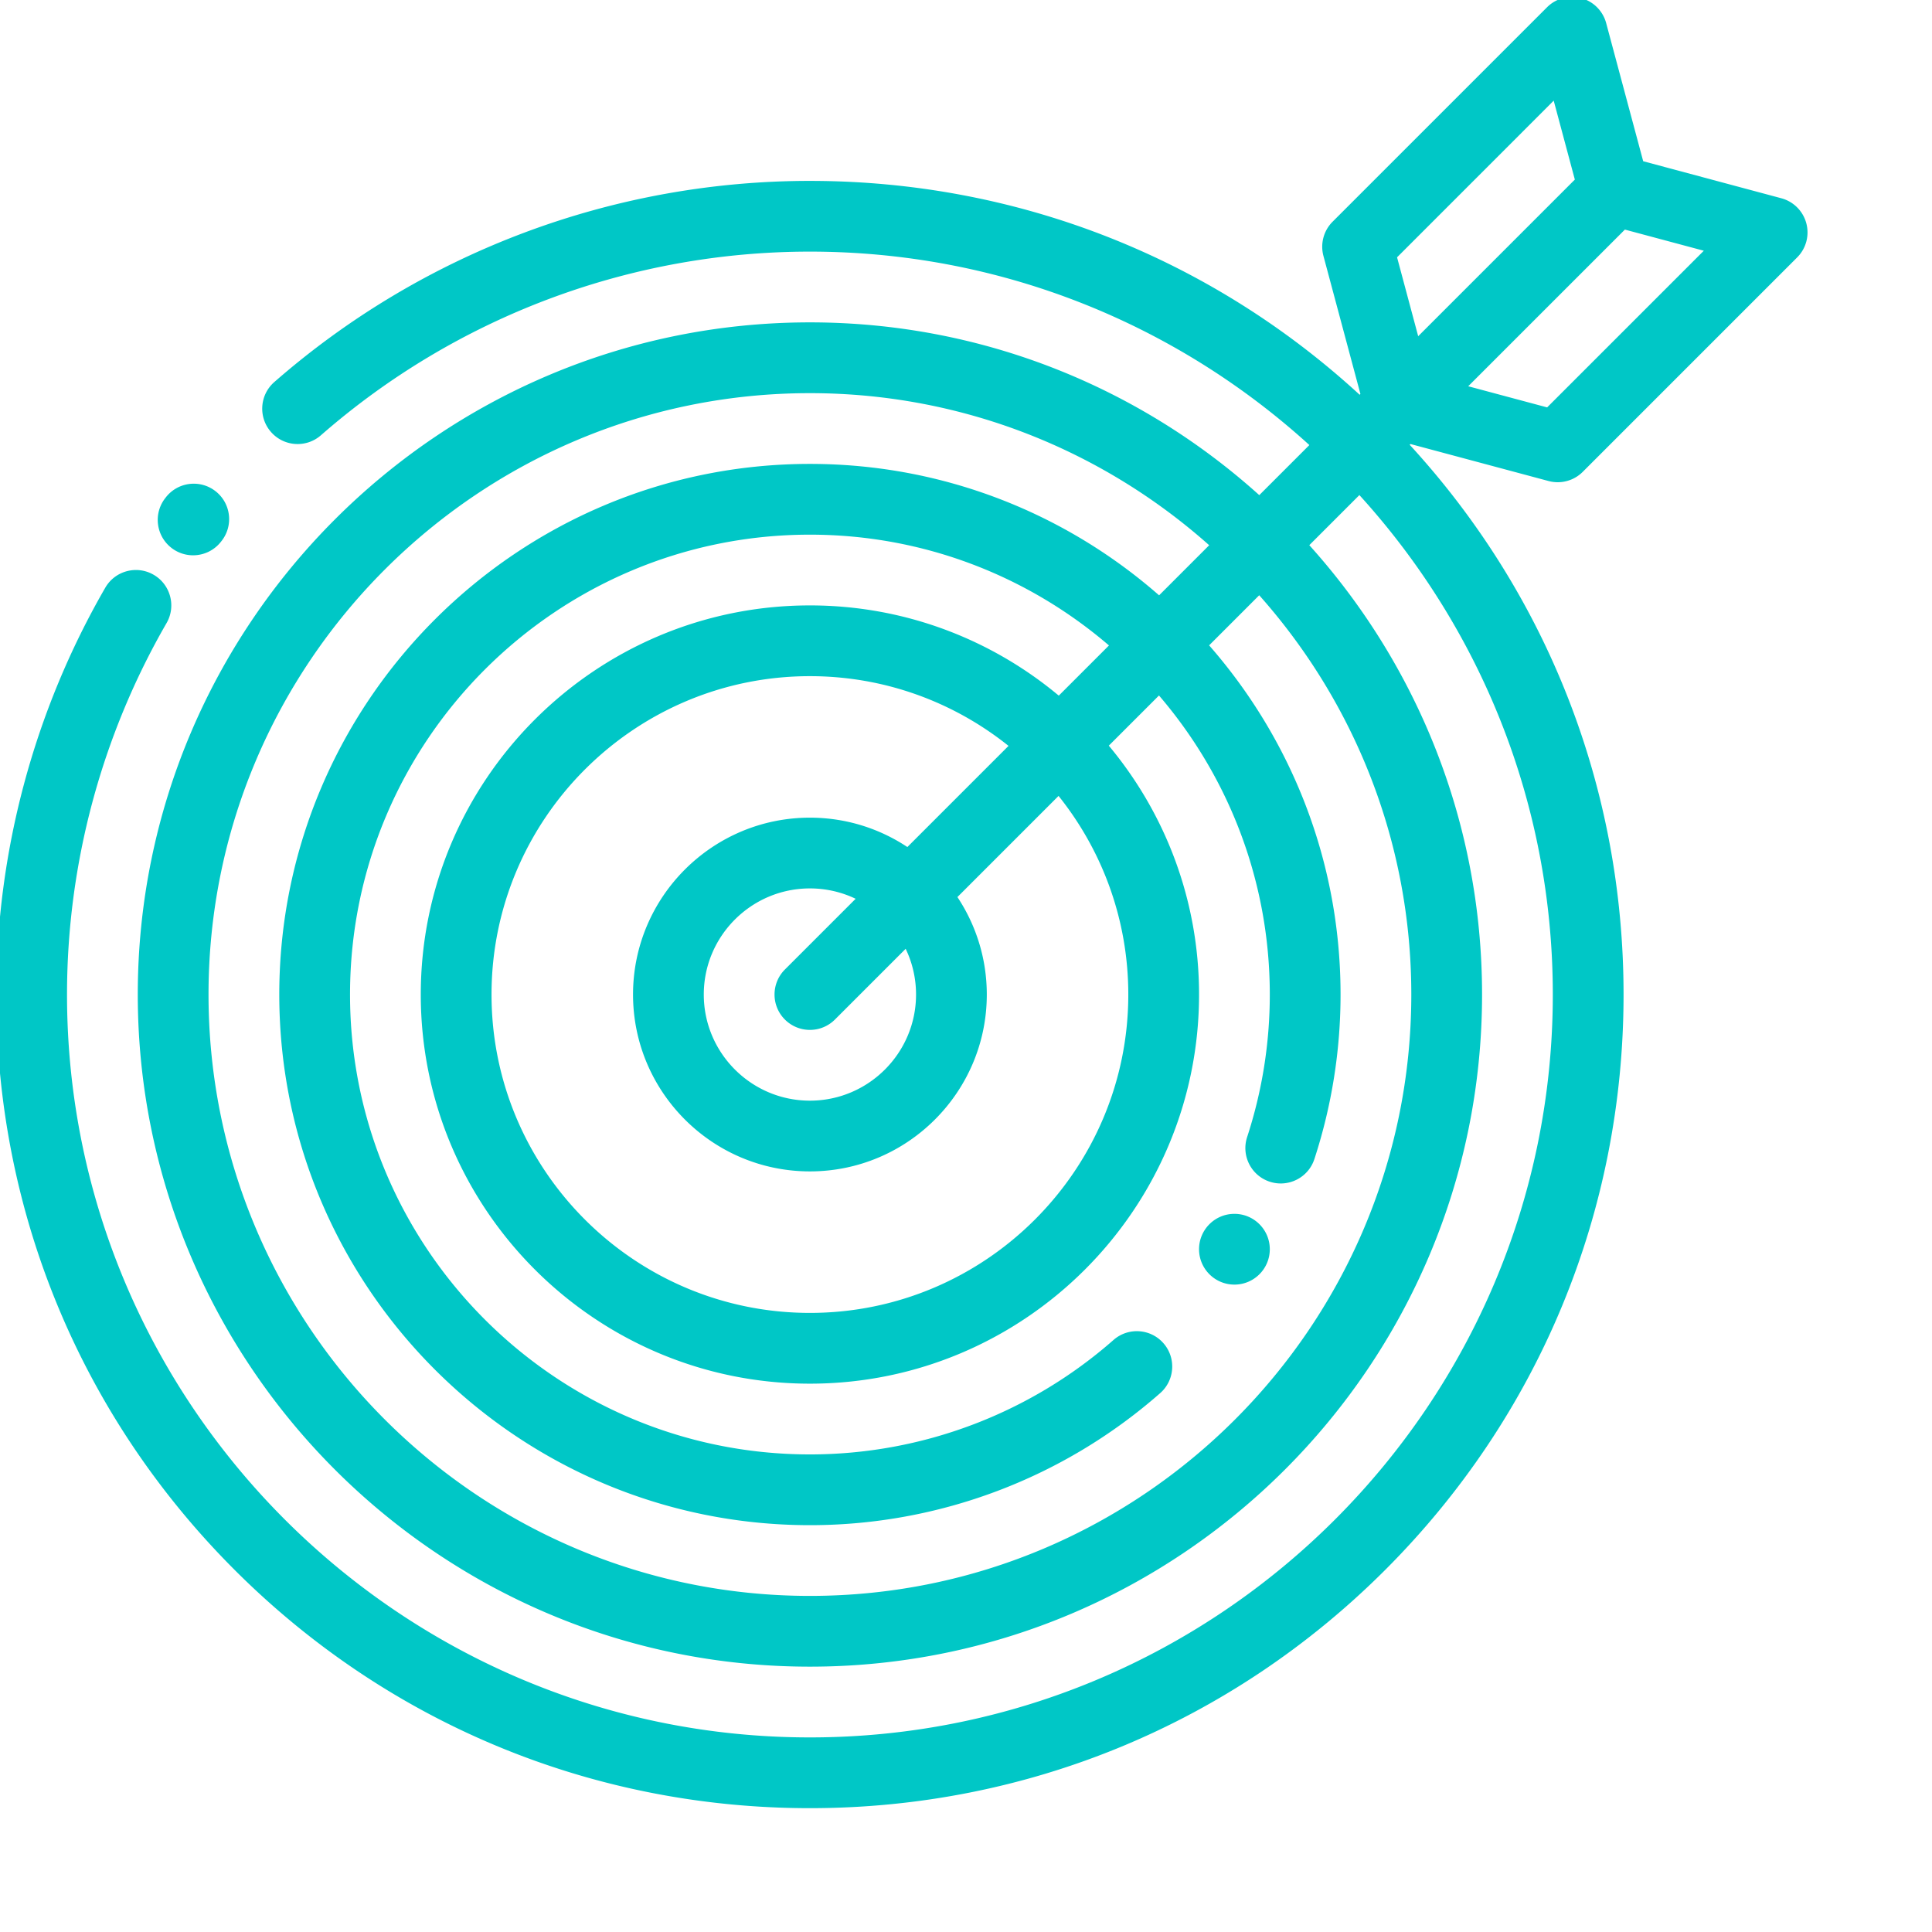 <svg xmlns="http://www.w3.org/2000/svg" xmlns:xlink="http://www.w3.org/1999/xlink" width="512" height="512" x="0" y="0" viewBox="0 0 1332.501 1332" style="enable-background:new 0 0 512 512" xml:space="preserve" class=""><g><path d="M1068.043 331.512a24.49 24.49 0 0 0 6.312.828 24.396 24.396 0 0 0 17.254-7.145l147.887-147.898a24.364 24.364 0 0 0 6.316-23.563 24.403 24.403 0 0 0-17.253-17.25l-95.246-25.53-25.528-95.235a24.393 24.393 0 0 0-17.246-17.266 24.383 24.383 0 0 0-23.566 6.328L919.082 152.668a24.392 24.392 0 0 0-6.312 23.562l25.511 95.243-.527.539c-103.734-95.293-237.43-147.496-379.156-147.496a561.005 561.005 0 0 0-369.403 138.726c-10.144 8.863-11.18 24.285-2.3 34.426 8.863 10.145 24.285 11.18 34.425 2.305a512.206 512.206 0 0 1 337.278-126.68c132.496 0 253.414 50.57 344.472 133.41l-34.55 34.543C786.352 267.223 677.64 222.09 558.598 222.09c-255.61 0-463.575 207.965-463.575 463.578 0 255.617 207.965 463.574 463.575 463.574 255.617 0 463.578-207.957 463.578-463.574 0-119.043-45.13-227.742-119.149-309.918l34.543-34.543c82.84 91.05 133.403 211.965 133.403 344.461 0 282.527-229.86 512.375-512.375 512.375S46.223 968.195 46.223 685.668c0-89.816 23.75-178.395 68.656-256.188 6.734-11.664 2.73-26.585-8.938-33.328-11.66-6.738-26.59-2.734-33.328 8.93-49.183 85.2-75.187 182.223-75.187 280.594 0 149.894 58.379 290.82 164.367 396.808 105.996 105.989 246.914 164.356 396.805 164.356s290.808-58.367 396.808-164.356c105.989-105.988 164.364-246.914 164.364-396.808 0-141.727-52.22-275.41-147.497-379.156l.52-.532zm-.98-50.782-54.434-14.578 108.059-108.05 54.43 14.578zm4.53-211.562 14.575 54.434-108.04 108.039-14.573-54.422zM973.38 685.676c0 228.719-186.07 414.77-414.781 414.77-228.703 0-414.778-186.051-414.778-414.77 0-228.707 186.075-414.766 414.778-414.766 105.59 0 202.082 39.684 275.375 104.887l-34.547 34.55c-64.406-56.41-148.7-90.64-240.828-90.64-201.805 0-365.98 164.172-365.98 365.969 0 201.804 164.175 365.984 365.98 365.984a365.768 365.768 0 0 0 241.586-91.078c10.12-8.887 11.12-24.305 2.226-34.43-8.89-10.12-24.312-11.113-34.43-2.222a317.043 317.043 0 0 1-209.382 78.93c-174.899 0-317.184-142.286-317.184-317.184 0-174.89 142.293-317.172 317.184-317.172 78.687 0 150.754 28.805 206.257 76.41l-34.613 34.61c-46.55-38.829-106.41-62.223-171.644-62.223-147.985 0-268.387 120.386-268.387 268.375s120.402 268.386 268.387 268.386c147.98 0 268.386-120.398 268.386-268.386 0-65.215-23.398-125.086-62.242-171.645l34.613-34.605c47.614 55.496 76.426 127.574 76.426 206.25 0 33.453-5.254 66.543-15.644 98.344-4.172 12.82 2.828 26.59 15.644 30.765 12.809 4.168 26.586-2.82 30.754-15.629a365.45 365.45 0 0 0 18.043-113.48c0-92.137-34.246-176.418-90.644-240.828l34.546-34.551c65.215 73.308 104.899 169.789 104.899 275.379zm-341.586 0c0 40.363-32.84 73.199-73.195 73.199-40.36 0-73.196-32.836-73.196-73.2 0-40.355 32.836-73.183 73.196-73.183 11.289 0 21.98 2.567 31.539 7.145l-48.793 48.789c-9.528 9.527-9.528 24.976 0 34.508 4.773 4.761 11.008 7.14 17.254 7.14s12.484-2.379 17.25-7.14l48.789-48.793a72.684 72.684 0 0 1 7.156 31.535zm-5.977-101.727c-19.285-12.785-42.39-20.258-67.218-20.258-67.27 0-121.993 54.723-121.993 121.977 0 67.277 54.723 121.992 121.993 121.992s121.996-54.715 121.996-121.992c0-24.824-7.473-47.926-20.262-67.219l69.754-69.758c30.082 37.586 48.102 85.223 48.102 136.977 0 121.086-98.508 219.59-219.59 219.59-121.075 0-219.59-98.504-219.59-219.59 0-121.078 98.515-219.57 219.59-219.57 51.773 0 99.402 18.007 136.988 48.086zm0 0" fill="#00c7c6" opacity="1" data-original="#000000" class=""></path><path d="M118.25 377.625a24.278 24.278 0 0 0 14.926 5.11c7.293 0 14.492-3.247 19.3-9.454l.493-.625c8.215-10.672 6.23-26-4.45-34.222-10.675-8.223-25.992-6.243-34.21 4.43l-.407.523c-8.242 10.648-6.304 25.976 4.348 34.238zM875.781 861.34c0 13.48-10.918 24.398-24.398 24.398-13.477 0-24.399-10.918-24.399-24.398 0-13.461 10.922-24.399 24.399-24.399 13.48 0 24.398 10.938 24.398 24.399zm0 0" fill="#00c7c6" opacity="1" data-original="#000000" class=""></path></g></svg>